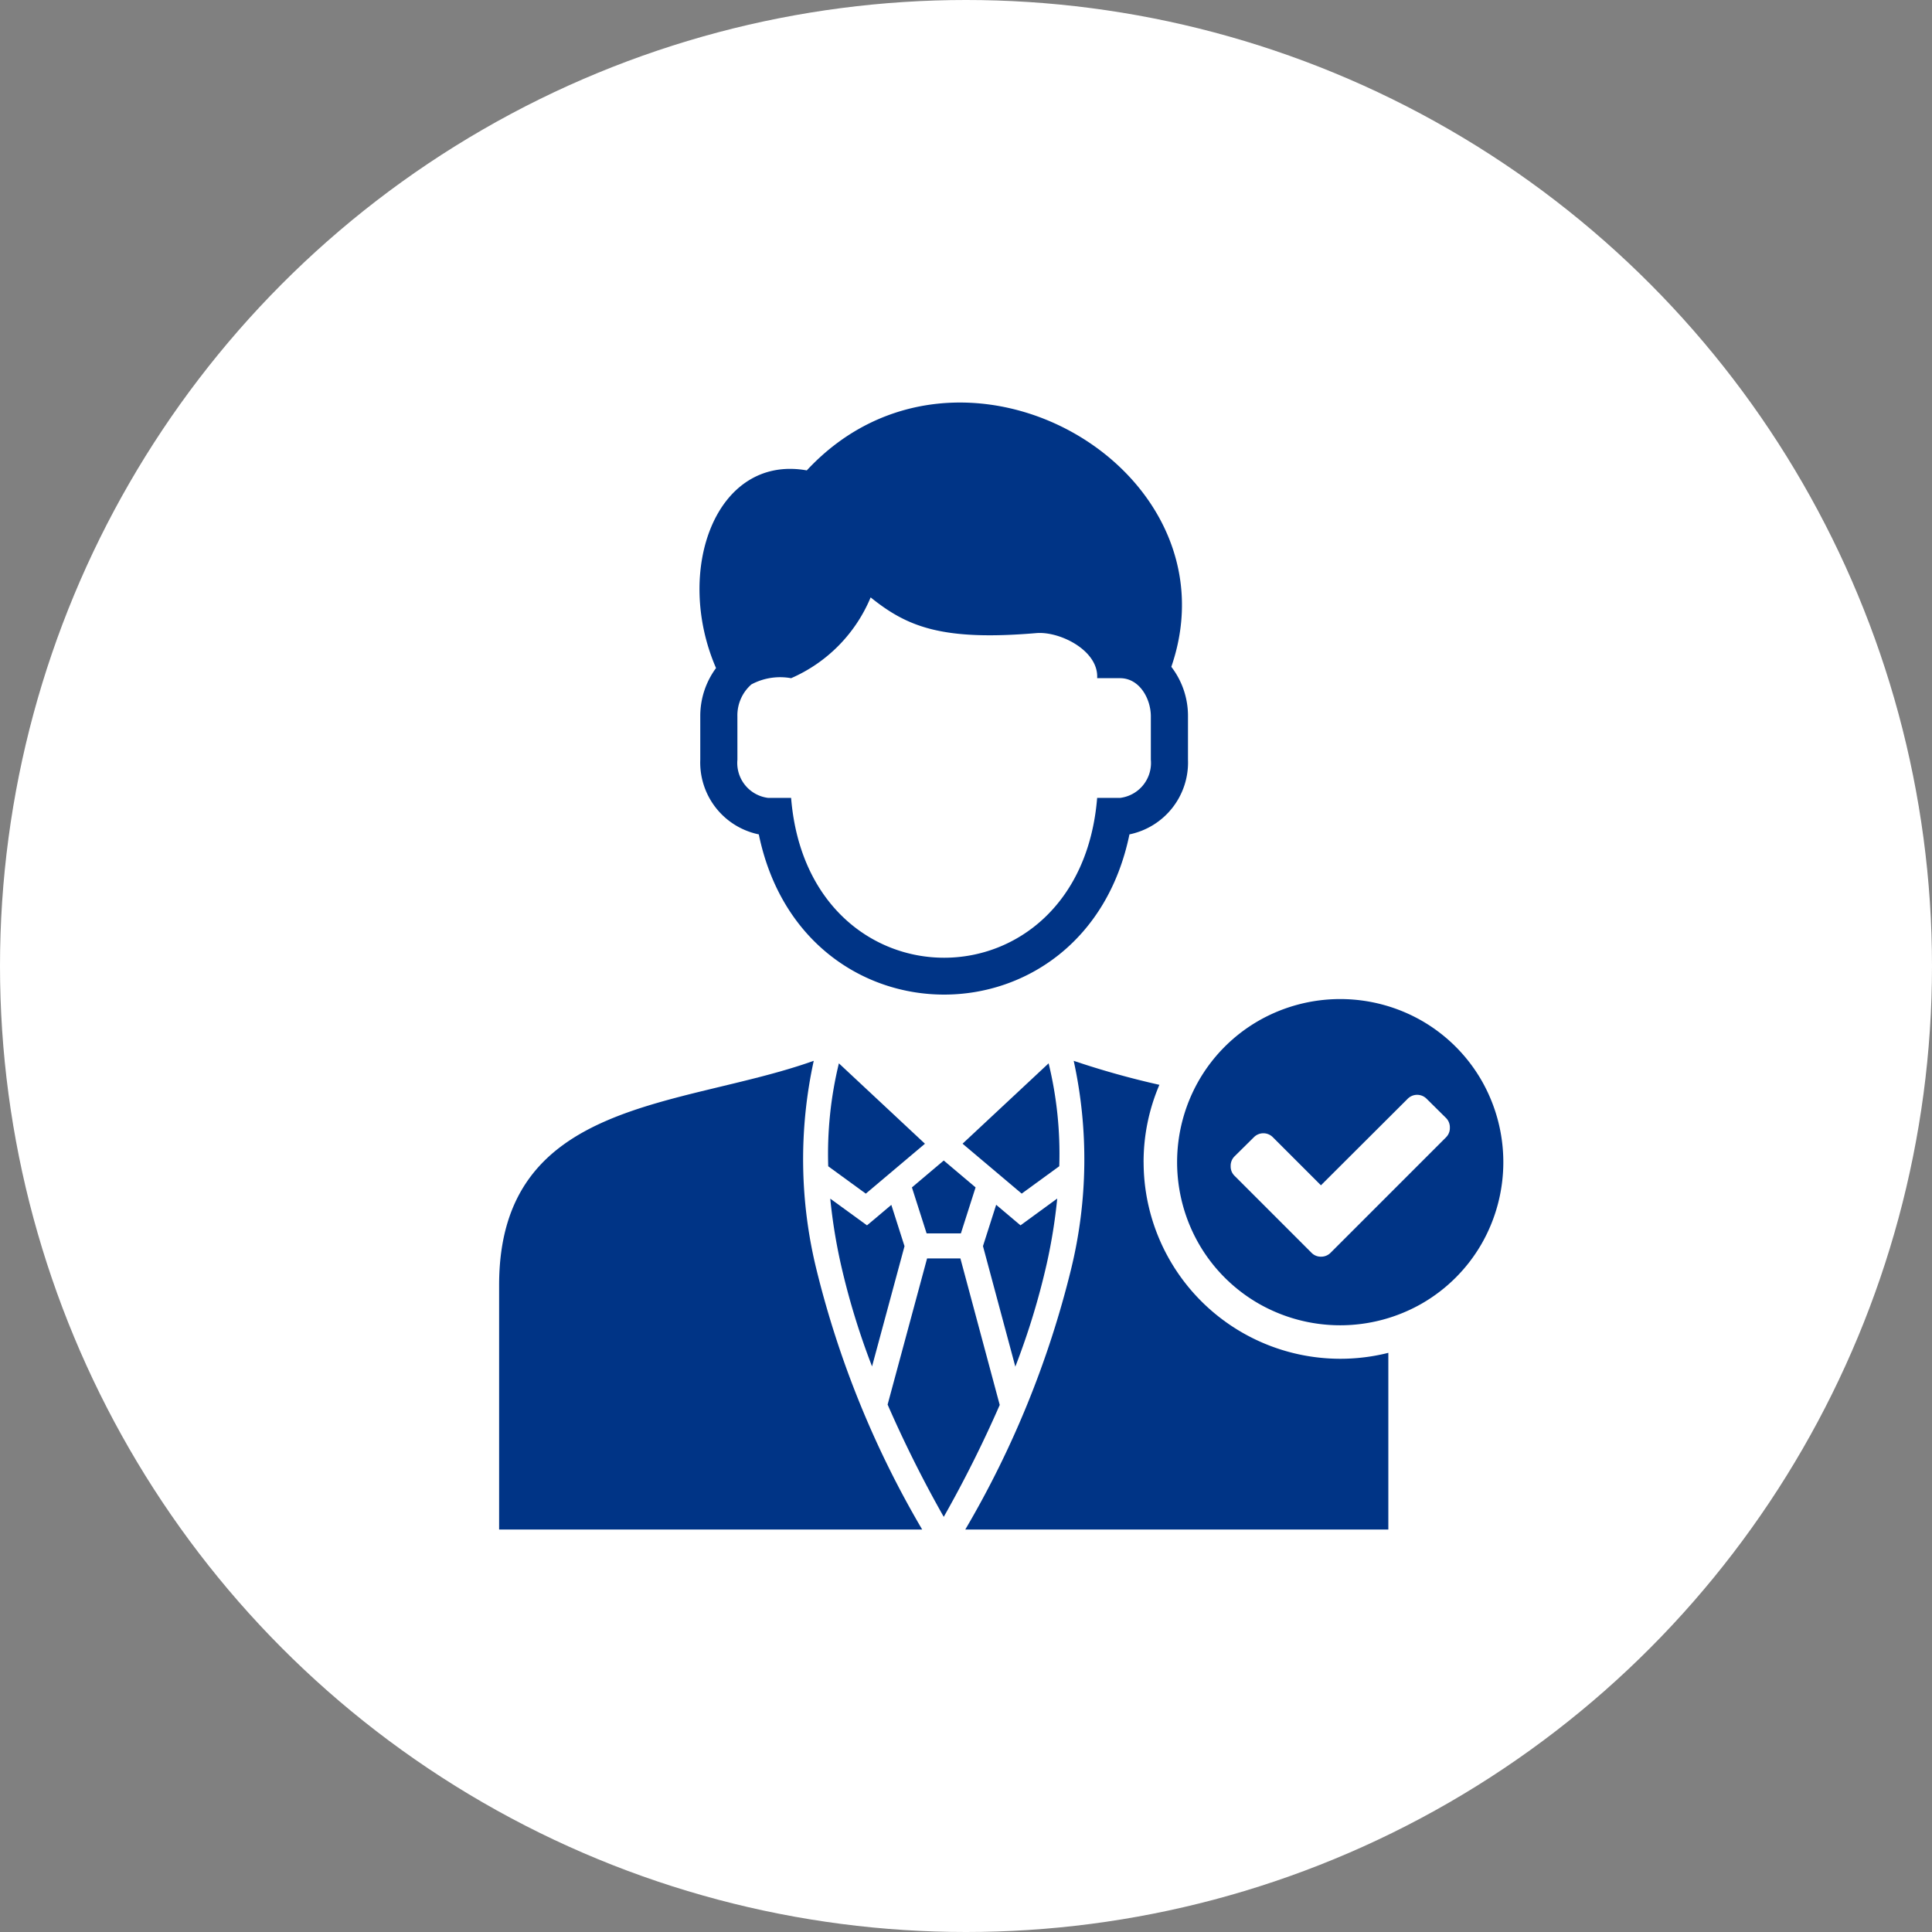 <svg xmlns="http://www.w3.org/2000/svg" width="120" height="120"><rect width="100%" height="100%" fill="#808080" stroke="none"/><defs><clipPath id="a"><path data-name="長方形 149160" fill="#003486" d="M0 0h62.373v70H0z"/></clipPath></defs><g data-name="グループ 166335" transform="translate(-165 -3400)"><circle data-name="楕円形 106" cx="60" cy="60" r="60" transform="translate(165 3400)" fill="#fff"/><g data-name="グループ 166177"><g data-name="グループ 166176" transform="translate(196.001 3425)" clip-path="url(#a)" fill="#003486"><path data-name="パス 1490" d="M41.752 16.417a5 5 0 0 1 1.035 3.077v2.695a4.557 4.557 0 0 1-3.636 4.636c-2.731 13.268-20.29 13.268-23.021 0a4.557 4.557 0 0 1-3.636-4.636v-2.695a5.012 5.012 0 0 1 .979-3c-2.631-6.068-.015-13.282 5.637-12.277 9.488-10.208 26.908-.198 22.642 12.2Zm-26.951 5.771a2.185 2.185 0 0 0 1.911 2.371h1.424c1.072 13.237 17.936 13.237 19.009 0h1.424a2.185 2.185 0 0 0 1.911-2.371v-2.694c0-1.092-.7-2.371-1.911-2.371h-1.424c.105-1.715-2.317-2.924-3.778-2.8-5.838.494-8.017-.383-10.291-2.218a9.417 9.417 0 0 1-4.94 5.019 3.785 3.785 0 0 0-2.467.386 2.557 2.557 0 0 0-.869 1.984Z" fill-rule="evenodd"/><path data-name="パス 1491" d="M19.542 40.889C11.288 43.829 0 43.217 0 54.823V70h26.277a60.08 60.08 0 0 1-6.568-16.155 28.693 28.693 0 0 1-.167-12.957"/><path data-name="パス 1492" d="M28.651 53.162h-2.069l-2.452 9.079a75.325 75.325 0 0 0 3.487 6.974 75.422 75.422 0 0 0 3.477-6.951Z"/><path data-name="パス 1493" d="M40.029 47.185a12.172 12.172 0 0 1 .982-4.805 52.8 52.8 0 0 1-5.322-1.49 28.694 28.694 0 0 1-.167 12.957 60.072 60.072 0 0 1-6.568 16.155h26.277V59.027a12.22 12.22 0 0 1-15.2-11.842"/><path data-name="パス 1494" d="m31.92 50.716-1.047-.884-.82 2.566 2.01 7.487a45.552 45.552 0 0 0 1.947-6.375 33.8 33.8 0 0 0 .656-4.067l-1.789 1.306-.492.359Z"/><path data-name="パス 1495" d="M26.552 51.607h2.13l.912-2.855-1.977-1.67-1.977 1.67Z"/><path data-name="パス 1496" d="m22.849 51.109-.492-.359-1.789-1.3a33.881 33.881 0 0 0 .656 4.066 45.537 45.537 0 0 0 1.939 6.355l2.017-7.468-.819-2.566-1.047.884Z"/><path data-name="パス 1497" d="m22.775 49.139 3.674-3.1-5.345-4.993a23.784 23.784 0 0 0-.662 6.394Z"/><path data-name="パス 1498" d="M34.792 47.437a23.777 23.777 0 0 0-.661-6.392l-5.346 4.992 3.673 3.1Z"/><path data-name="パス 1499" d="M61.015 42.099a10.088 10.088 0 0 0-3.687-3.687 10.2 10.2 0 0 0-10.172 0 10.086 10.086 0 0 0-3.687 3.687 10.2 10.2 0 0 0 0 10.171 10.089 10.089 0 0 0 3.687 3.687 10.2 10.2 0 0 0 10.172 0 10.086 10.086 0 0 0 3.687-3.687 10.2 10.2 0 0 0 0-10.171m-2.2 3.542-7.163 7.163a.826.826 0 0 1-.607.251.811.811 0 0 1-.594-.251l-4.776-4.776a.806.806 0 0 1-.237-.594.823.823 0 0 1 .237-.607l1.2-1.187a.829.829 0 0 1 1.188 0l2.982 2.981 5.382-5.369a.828.828 0 0 1 1.187 0l1.2 1.187a.82.82 0 0 1 .238.607.8.8 0 0 1-.238.594"/></g></g></g></svg>